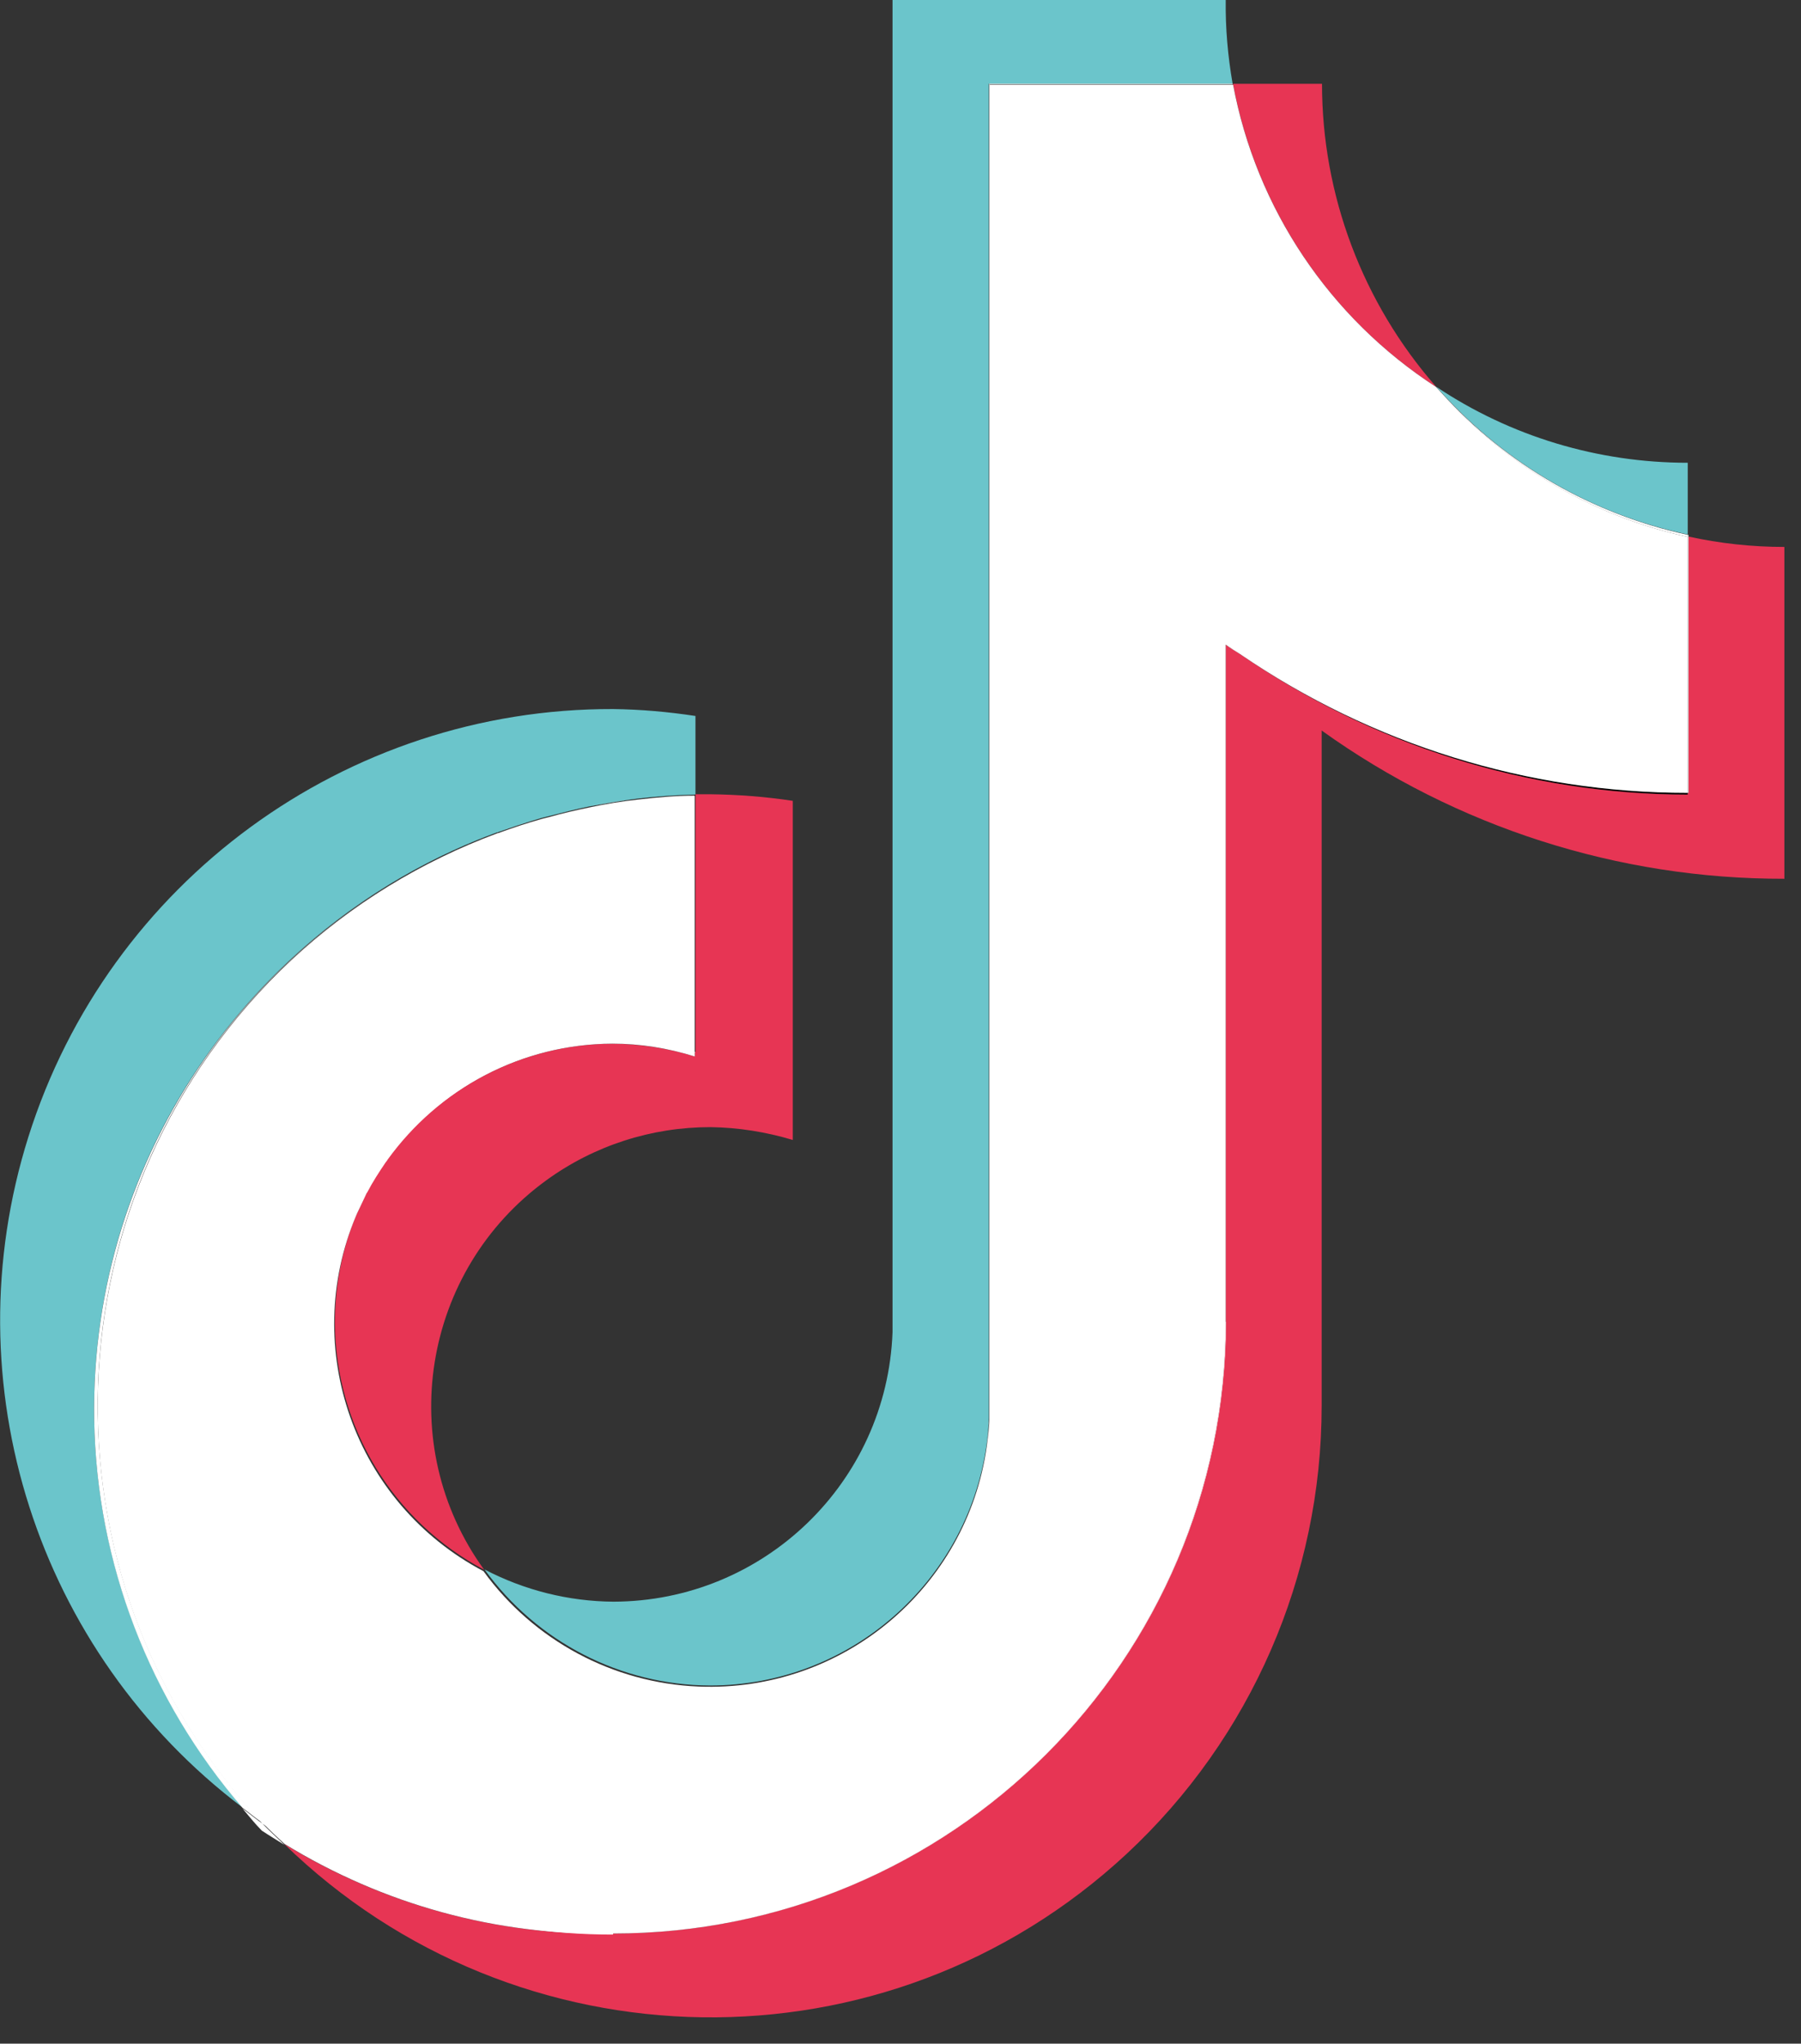 <svg width="52" height="59" viewBox="0 0 52 59" fill="none" xmlns="http://www.w3.org/2000/svg">
<rect x="0" y="0" width="52" height="59" fill="#333333" stroke="none"/>
<g clip-path="url(#clip0_5743_6014)">
<path d="M10.57 34.44C10.51 34.56 10.46 34.68 10.4 34.8C10.46 34.67 10.52 34.53 10.59 34.4C10.59 34.41 10.58 34.42 10.57 34.43V34.44Z" fill="#040000"/>
<path d="M48.73 22.94V22.89C44.11 22.89 39.6 21.49 35.8 18.88C39.6 21.51 44.1 22.93 48.73 22.94Z" fill="#040000"/>
<path d="M20.08 22.94C19.53 22.95 18.99 22.99 18.45 23.05C18.98 22.99 19.52 22.95 20.06 22.94V30.36C20.06 30.36 20.07 30.36 20.08 30.36V22.93V22.94Z" fill="#040000"/>
<path d="M14.35 24.03C14.35 24.03 14.37 24.03 14.39 24.02C14.81 23.87 15.23 23.73 15.65 23.61C15.72 23.59 15.78 23.58 15.85 23.56C16.24 23.46 16.62 23.36 17.02 23.28C17.49 23.19 17.97 23.11 18.45 23.05C18.99 22.99 19.53 22.95 20.08 22.94V20.67C19.29 20.55 18.5 20.48 17.7 20.47C9.98 20.45 3.14 25.46 0.82 32.82C-1.43 39.96 1.08 47.7 7 52.18C4.32 49.06 2.79 45.11 2.72 40.99C2.59 33.26 7.46 26.56 14.35 24.03Z" fill="#6BC5CB"/>
<path d="M28.56 2.42H35.59C35.45 1.62 35.38 0.81 35.39 0H25.77V38.46C25.61 42.8 22.05 46.23 17.71 46.24C16.41 46.23 15.14 45.91 13.99 45.31C15.5 47.4 17.92 48.65 20.5 48.66C24.54 48.66 27.91 45.67 28.48 41.75C28.52 41.48 28.54 41.21 28.55 40.94V2.42H28.56Z" fill="#6BC5CB"/>
<path d="M48.73 15.44V13.36C46.14 13.36 43.61 12.6 41.46 11.16C41.51 11.22 41.56 11.27 41.61 11.32C43.49 13.4 45.98 14.85 48.73 15.43V15.44Z" fill="#6BC5CB"/>
<path d="M41.46 11.16C39.34 8.74 38.17 5.63 38.17 2.42H35.6C36.27 6.02 38.39 9.18 41.46 11.17V11.16Z" fill="#E73554"/>
<path d="M20.08 30.37C20.08 30.37 20.07 30.37 20.06 30.37V30.5C19.29 30.26 18.49 30.14 17.68 30.13C15.09 30.14 12.69 31.4 11.19 33.46C11.17 33.48 11.15 33.51 11.14 33.53C10.94 33.81 10.76 34.1 10.6 34.41C10.53 34.54 10.47 34.67 10.41 34.81C10.37 34.9 10.32 35 10.28 35.09C9.88 36.05 9.67 37.1 9.67 38.21C9.69 41.19 11.34 43.92 13.98 45.32C11.37 41.72 12.18 36.68 15.78 34.07C17.16 33.07 18.81 32.54 20.51 32.54C21.32 32.55 22.12 32.68 22.89 32.91V23.12C22.1 23 21.31 22.94 20.51 22.93H20.08V30.37Z" fill="#E73554"/>
<path d="M48.75 22.89C48.75 22.89 48.74 22.89 48.73 22.89V22.94C44.1 22.94 39.6 21.5 35.8 18.88C35.67 18.79 35.52 18.71 35.39 18.61V38.16C35.37 47.92 27.45 55.82 17.69 55.82C14.34 55.89 11.05 54.98 8.2 53.23C14.9 59.76 25.6 59.96 32.53 53.52C36.12 50.18 38.16 45.5 38.16 40.59V21.09C42.05 23.88 46.73 25.38 51.52 25.37V15.79C50.59 15.79 49.66 15.69 48.75 15.49V22.88V22.89Z" fill="#E73554"/>
<path d="M48.75 15.5V15.44C48.75 15.44 48.74 15.44 48.73 15.44V15.5C48.73 15.5 48.74 15.5 48.75 15.5Z" fill="white"/>
<path d="M17.7 55.82C27.46 55.82 35.37 47.92 35.39 38.16V18.61C35.52 18.7 35.66 18.79 35.8 18.88C39.61 21.49 44.11 22.89 48.73 22.89V15.5C45.97 14.9 43.48 13.43 41.61 11.33C41.56 11.28 41.51 11.22 41.46 11.17C38.39 9.18 36.27 6.02 35.6 2.43C35.6 2.43 35.6 2.44 35.6 2.45H28.57V40.95C28.56 41.22 28.53 41.49 28.49 41.76C27.92 45.82 24.35 48.86 20.17 48.69C17.7 48.59 15.41 47.36 13.96 45.36C10.23 43.39 8.67 38.92 10.28 35.1C10.32 35 10.37 34.91 10.41 34.82C10.47 34.7 10.52 34.58 10.58 34.46C10.58 34.45 10.59 34.44 10.6 34.43C10.76 34.12 10.95 33.83 11.14 33.55C11.16 33.53 11.18 33.5 11.19 33.48C12.65 31.46 15.01 30.13 17.7 30.11C18.5 30.09 19.29 30.18 20.06 30.39V22.97C19.52 22.97 18.98 23.02 18.45 23.08C17.97 23.13 17.49 23.21 17.02 23.31C16.63 23.39 16.24 23.48 15.85 23.59C15.78 23.61 15.72 23.62 15.65 23.64C15.22 23.76 14.8 23.9 14.39 24.05C14.38 24.05 14.37 24.05 14.35 24.06C12.17 24.87 10.15 26.1 8.42 27.71C1.3 34.36 0.92 45.52 7.57 52.64C7.37 52.5 7.19 52.35 7 52.21C7.18 52.42 7.36 52.65 7.56 52.85C7.77 52.99 7.99 53.12 8.21 53.26C8 53.05 7.78 52.86 7.58 52.65C10.54 54.74 14.08 55.86 17.7 55.85V55.82Z" fill="white"/>
<path d="M8.42 27.69C10.15 26.08 12.17 24.84 14.35 24.04C7.47 26.57 2.59 33.27 2.72 41C2.79 45.13 4.32 49.08 7 52.19C7.19 52.33 7.38 52.49 7.57 52.62C0.92 45.5 1.3 34.34 8.42 27.69Z" fill="white"/>
<path d="M17.02 23.28C16.62 23.36 16.24 23.46 15.85 23.56C16.24 23.46 16.63 23.36 17.02 23.28Z" fill="white"/>
<path d="M15.65 23.61C15.22 23.73 14.8 23.87 14.39 24.02C14.81 23.87 15.23 23.73 15.65 23.61Z" fill="white"/>
<path d="M18.45 23.05C17.97 23.11 17.49 23.18 17.02 23.28C17.49 23.19 17.97 23.11 18.45 23.05Z" fill="white"/>
<path d="M14.38 24.02C14.38 24.02 14.36 24.02 14.34 24.03C14.35 24.03 14.36 24.03 14.38 24.02Z" fill="white"/>
<path d="M28.56 2.44H35.59C35.59 2.44 35.59 2.43 35.59 2.42H28.56V40.94C28.55 41.21 28.52 41.48 28.49 41.75C28.53 41.48 28.55 41.21 28.57 40.94V2.44H28.56Z" fill="white"/>
<path d="M48.73 15.5V15.44C45.98 14.85 43.49 13.41 41.61 11.33C43.48 13.44 45.97 14.9 48.73 15.5Z" fill="white"/>
<path d="M17.68 30.13C18.49 30.13 19.29 30.26 20.06 30.5V30.37C19.29 30.16 18.49 30.07 17.7 30.09C15.01 30.1 12.65 31.43 11.19 33.46C12.69 31.4 15.09 30.14 17.68 30.13Z" fill="white"/>
<path d="M35.39 18.61C35.52 18.71 35.66 18.79 35.8 18.88C35.67 18.79 35.52 18.7 35.39 18.61Z" fill="white"/>
<path d="M35.39 38.16C35.37 47.92 27.45 55.82 17.7 55.82C14.08 55.82 10.54 54.71 7.58 52.62C7.78 52.84 8 53.03 8.21 53.23C11.06 54.98 14.35 55.89 17.7 55.82C27.46 55.82 35.38 47.92 35.4 38.16H35.39Z" fill="white"/>
<path d="M48.73 22.89C48.73 22.89 48.74 22.89 48.75 22.89V15.5C48.75 15.5 48.74 15.5 48.73 15.5V22.89Z" fill="white"/>
</g>
<defs>
<clipPath id="clip0_5743_6014">
<rect width="51.52" height="58.24" fill="white"/>
</clipPath>
</defs>
</svg>
